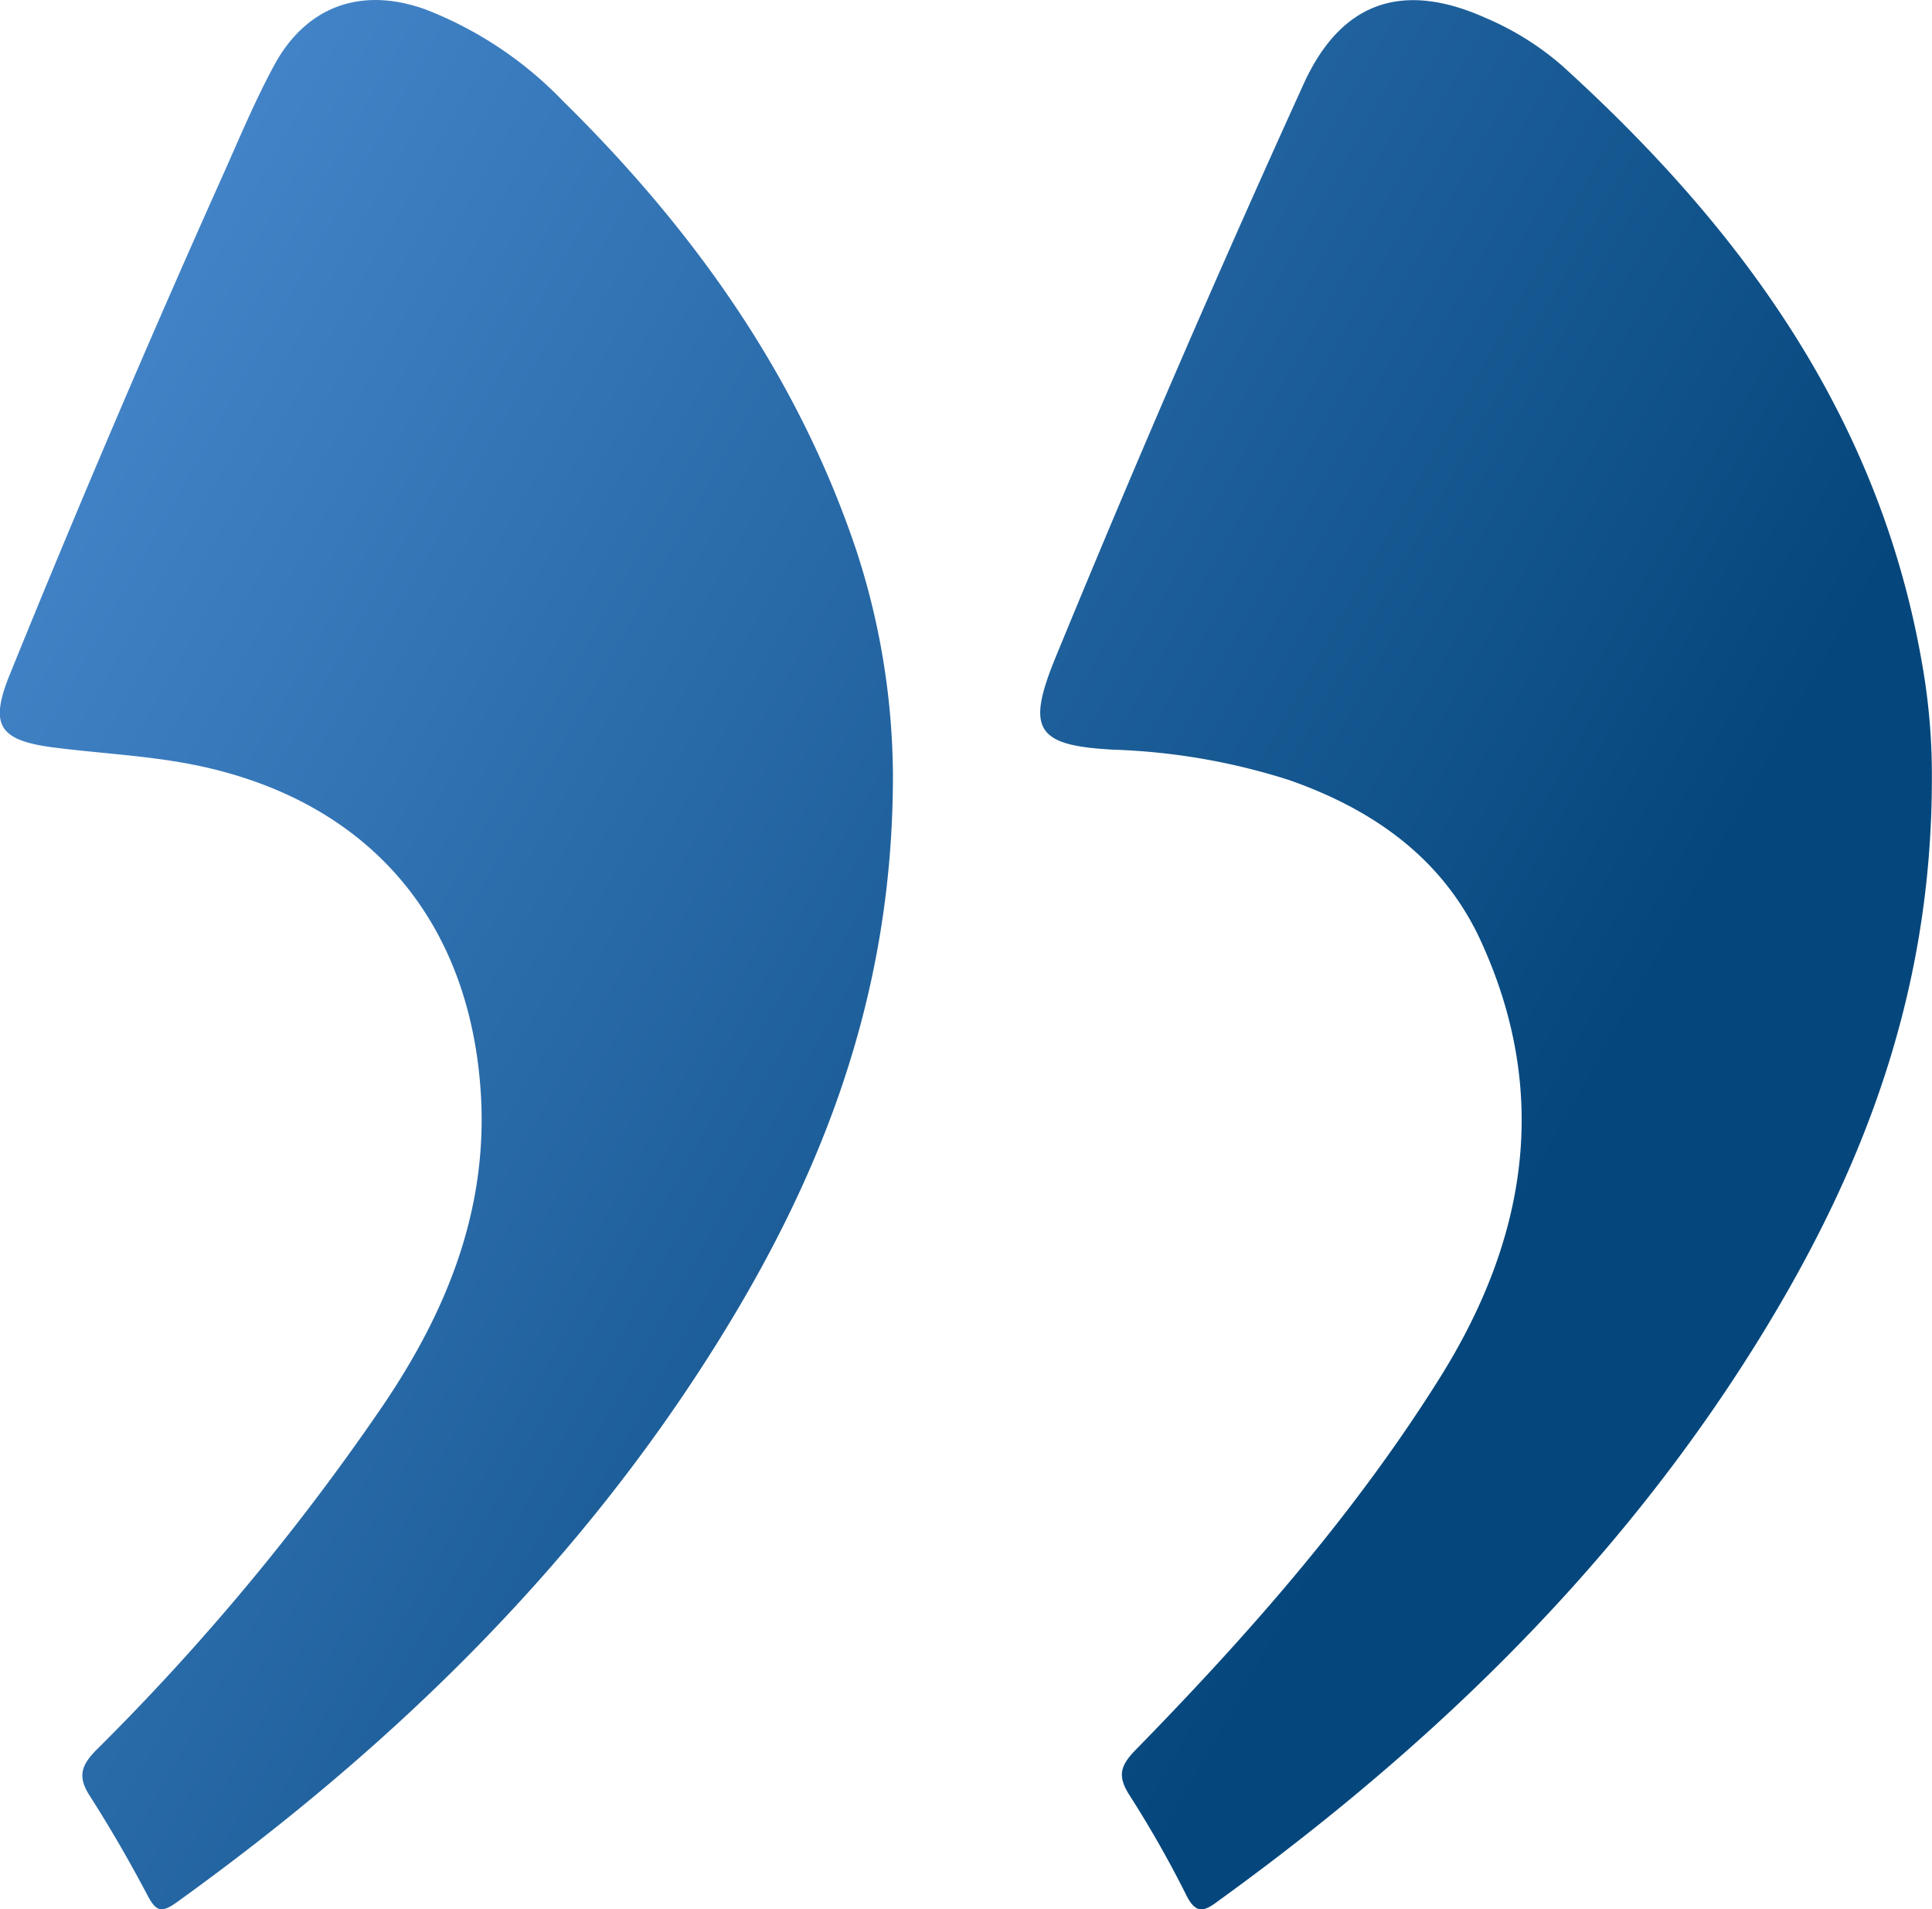 <?xml version="1.0" encoding="UTF-8"?> <svg xmlns="http://www.w3.org/2000/svg" xmlns:xlink="http://www.w3.org/1999/xlink" id="Слой_1" data-name="Слой 1" viewBox="0 0 142.91 141.22"> <defs> <style>.cls-1{fill:url(#Безымянный_градиент_14);}.cls-2{fill:url(#Безымянный_градиент_14-2);}</style> <linearGradient id="Безымянный_градиент_14" x1="-12.75" y1="51.42" x2="99.06" y2="114.38" gradientUnits="userSpaceOnUse"> <stop offset="0" stop-color="#4586cb"></stop> <stop offset="1" stop-color="#05477c"></stop> </linearGradient> <linearGradient id="Безымянный_градиент_14-2" x1="5.76" y1="18.54" x2="117.57" y2="81.5" xlink:href="#Безымянный_градиент_14"></linearGradient> </defs> <path class="cls-1" d="M66.05,57.36c0,16.72-5.56,30.34-13.69,43.06-10.3,16.13-23.81,29.14-39.26,40.26-1.15.83-1.55.71-2.18-.48-1.33-2.52-2.76-5-4.29-7.39-.87-1.36-.66-2.2.46-3.34a174.12,174.12,0,0,0,21.37-25.71C33,97,36,89.69,35.59,81.28,34.91,68,27.12,59,14,56.5c-3.34-.63-6.73-.79-10.08-1.22-4-.53-4.71-1.64-3.2-5.38Q8.23,31.39,16.39,13.17c1.26-2.81,2.44-5.66,3.9-8.36C22.68.42,26.77-1,31.48.7A28.24,28.24,0,0,1,41.6,7.43C51.27,16.94,59,27.75,63.35,40.73A54.33,54.33,0,0,1,66.05,57.36Z"></path> <path class="cls-2" d="M142.9,57.59c0,15.52-4.87,28.41-12.21,40.52-10.39,17.14-24.43,30.81-40.56,42.48-1,.75-1.64,1.07-2.38-.42a81,81,0,0,0-4.22-7.42c-.86-1.36-.69-2.13.45-3.3,8.3-8.49,16.14-17.37,22.48-27.47,6.44-10.25,8.26-21,3.12-32.29-2.8-6.18-8-9.82-14.24-12a47.73,47.73,0,0,0-12.93-2.24C76.7,55.16,75.91,54,78,48.82Q86.82,27.34,96.42,6.23c2.78-6.12,7.34-7.65,13.46-4.91a21.3,21.3,0,0,1,5.66,3.53c13.3,12.06,23.47,26,26.63,44.2A47,47,0,0,1,142.9,57.59Z"></path> </svg> 
